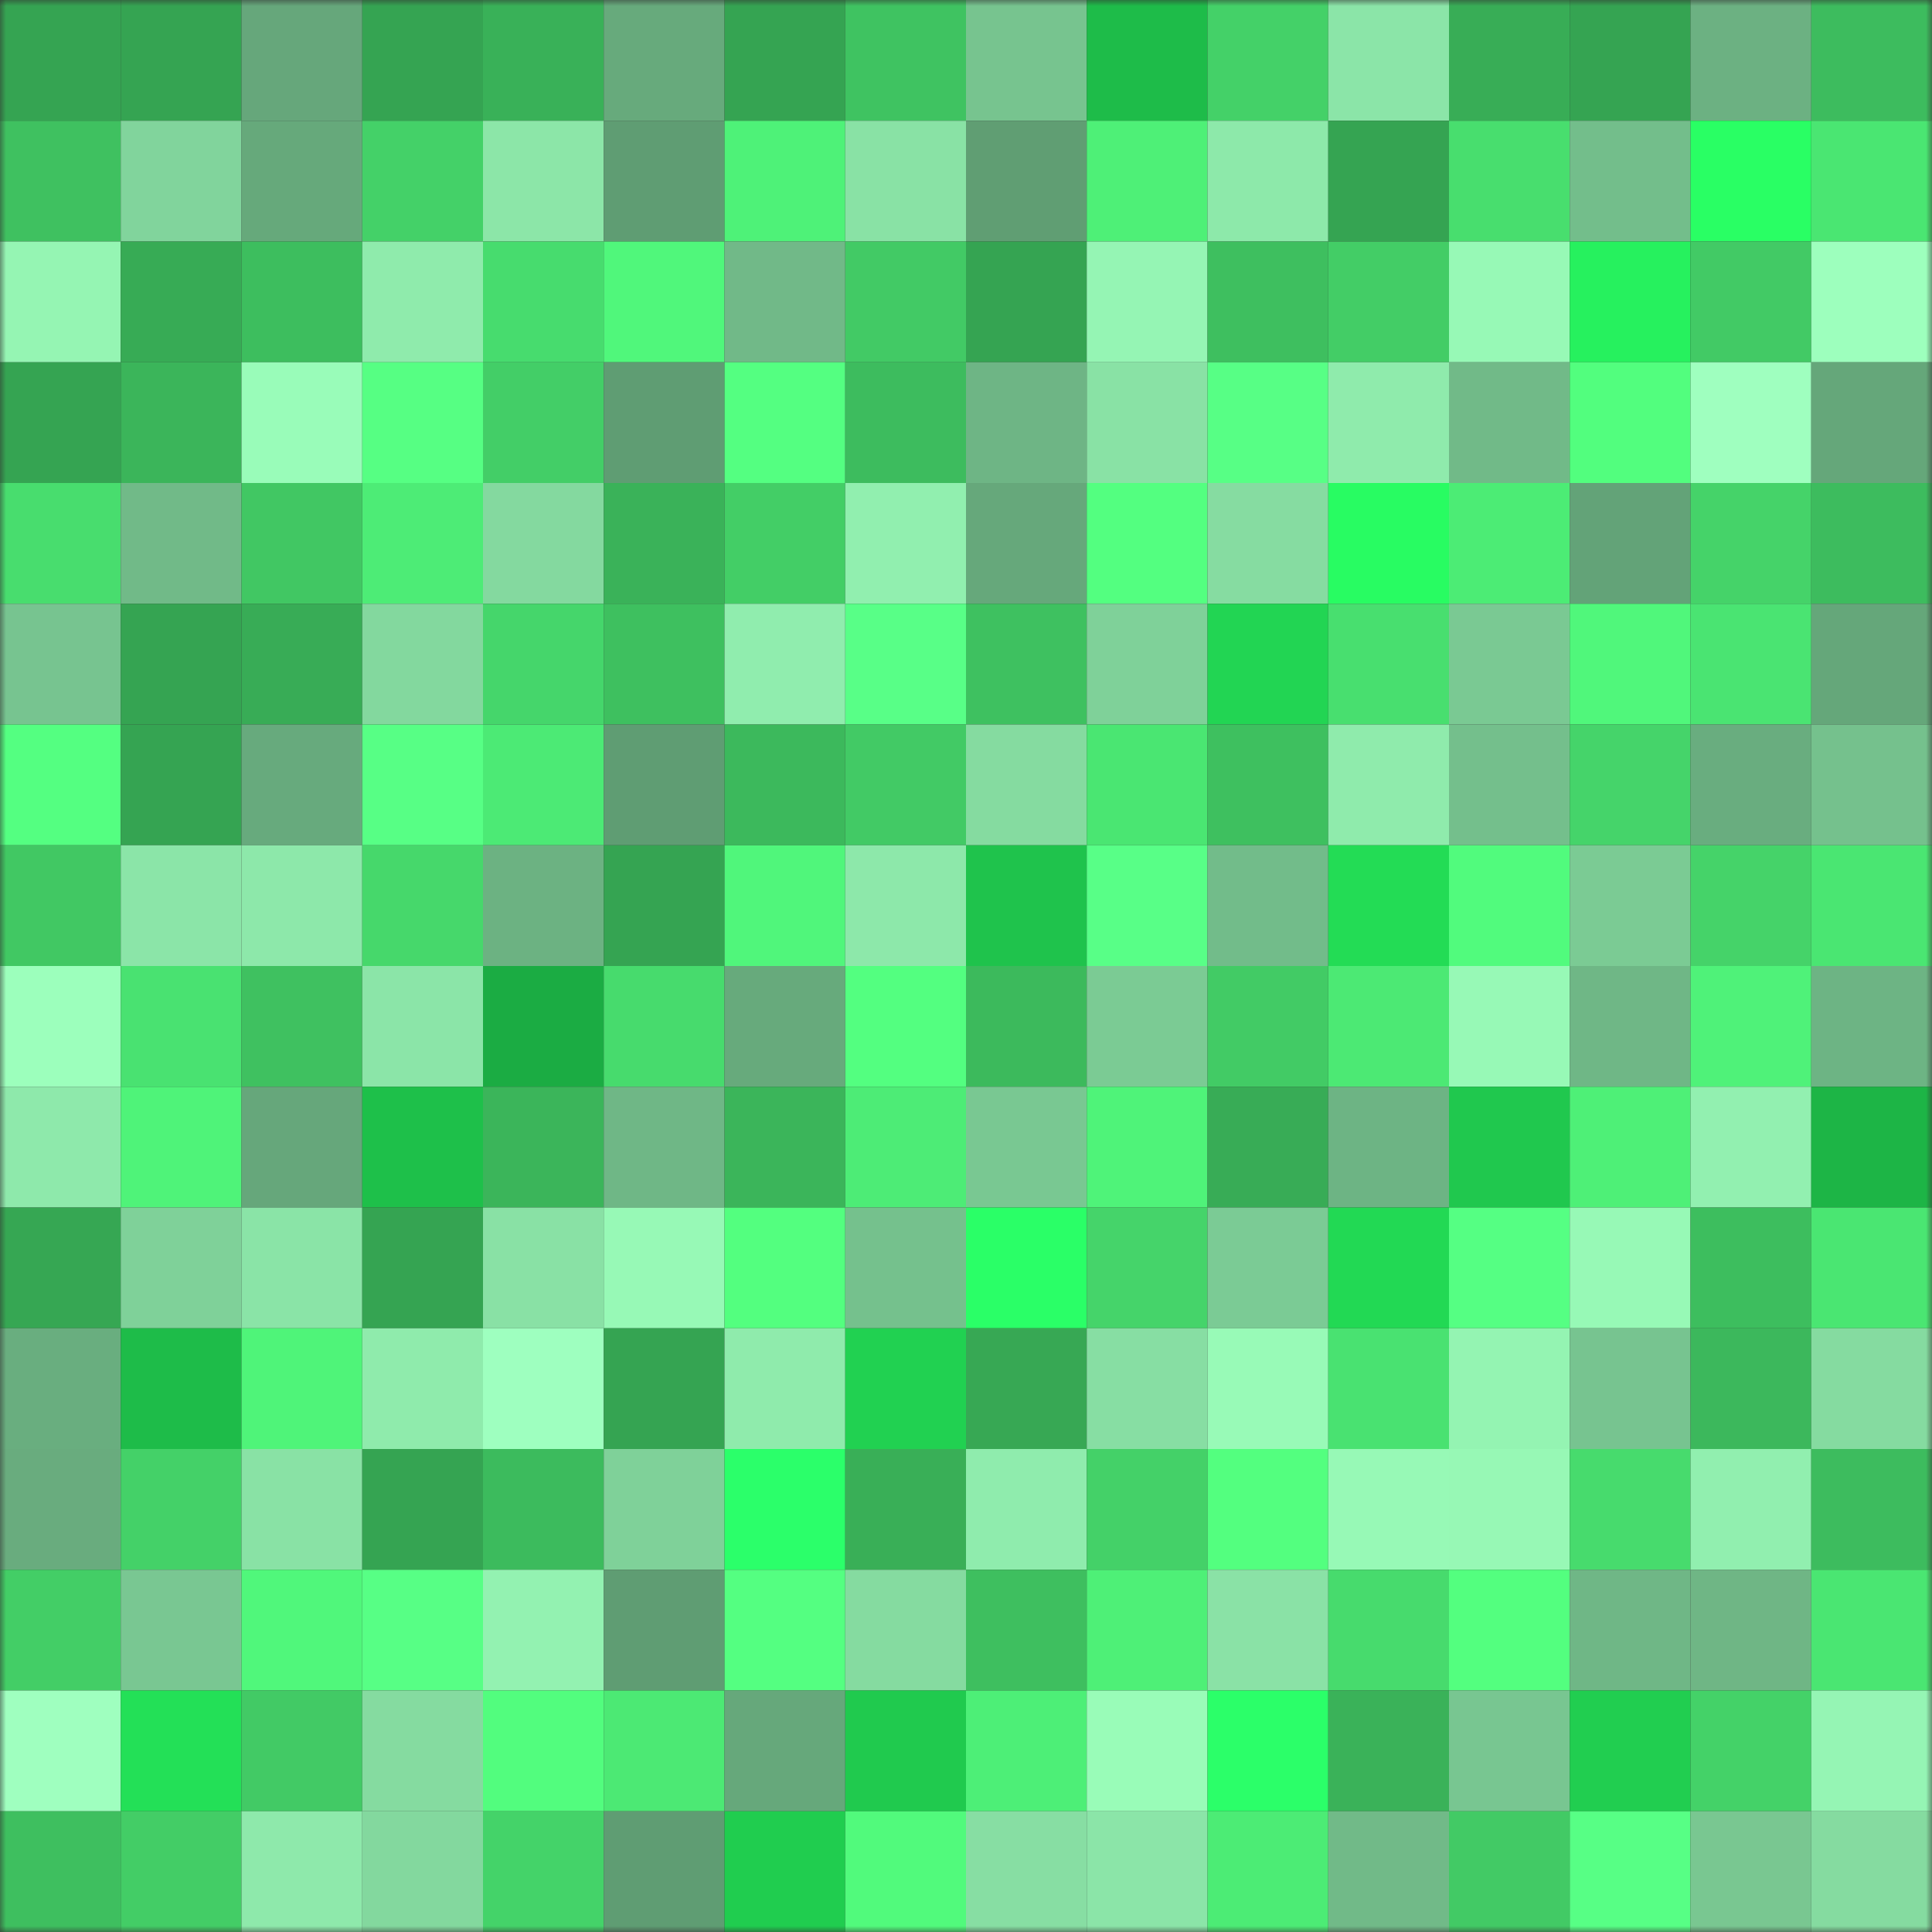 <svg viewBox="0 0 160 160" fill="none" role="img" xmlns="http://www.w3.org/2000/svg" width="240" height="240" name="lens%2Cgloria567.lens"><rect x="0" y="0" width="160" height="160" fill="#333333" stroke="none"/><mask id="994270172" mask-type="alpha" maskUnits="userSpaceOnUse" x="0" y="0" width="160" height="160"><rect width="160" height="160" fill="#FFFFFF"></rect></mask><g mask="url(#994270172)"><rect x="0" y="0" width="10" height="10" fill="#35a452"></rect><rect x="10" y="0" width="10" height="10" fill="#35a452"></rect><rect x="20" y="0" width="10" height="10" fill="#66a77b"></rect><rect x="30" y="0" width="10" height="10" fill="#35a452"></rect><rect x="40" y="0" width="10" height="10" fill="#39b158"></rect><rect x="50" y="0" width="10" height="10" fill="#67aa7c"></rect><rect x="60" y="0" width="10" height="10" fill="#35a452"></rect><rect x="70" y="0" width="10" height="10" fill="#3fc361"></rect><rect x="80" y="0" width="10" height="10" fill="#77c48f"></rect><rect x="90" y="0" width="10" height="10" fill="#1ebc49"></rect><rect x="100" y="0" width="10" height="10" fill="#44d168"></rect><rect x="110" y="0" width="10" height="10" fill="#8be5a8"></rect><rect x="120" y="0" width="10" height="10" fill="#38ad56"></rect><rect x="130" y="0" width="10" height="10" fill="#35a452"></rect><rect x="140" y="0" width="10" height="10" fill="#6cb182"></rect><rect x="150" y="0" width="10" height="10" fill="#3dbc5e"></rect><rect x="0" y="10" width="10" height="10" fill="#3fc160"></rect><rect x="10" y="10" width="10" height="10" fill="#81d49c"></rect><rect x="20" y="10" width="10" height="10" fill="#66a97b"></rect><rect x="30" y="10" width="10" height="10" fill="#44d168"></rect><rect x="40" y="10" width="10" height="10" fill="#8ce6a8"></rect><rect x="50" y="10" width="10" height="10" fill="#5f9d73"></rect><rect x="60" y="10" width="10" height="10" fill="#4ef278"></rect><rect x="70" y="10" width="10" height="10" fill="#89e2a5"></rect><rect x="80" y="10" width="10" height="10" fill="#609e73"></rect><rect x="90" y="10" width="10" height="10" fill="#4ef077"></rect><rect x="100" y="10" width="10" height="10" fill="#8de9aa"></rect><rect x="110" y="10" width="10" height="10" fill="#35a452"></rect><rect x="120" y="10" width="10" height="10" fill="#48de6e"></rect><rect x="130" y="10" width="10" height="10" fill="#73be8b"></rect><rect x="140" y="10" width="10" height="10" fill="#29ff64"></rect><rect x="150" y="10" width="10" height="10" fill="#4ae672"></rect><rect x="0" y="20" width="10" height="10" fill="#95f5b3"></rect><rect x="10" y="20" width="10" height="10" fill="#37ab55"></rect><rect x="20" y="20" width="10" height="10" fill="#3dbe5e"></rect><rect x="30" y="20" width="10" height="10" fill="#8febac"></rect><rect x="40" y="20" width="10" height="10" fill="#47dc6e"></rect><rect x="50" y="20" width="10" height="10" fill="#50f77b"></rect><rect x="60" y="20" width="10" height="10" fill="#71b988"></rect><rect x="70" y="20" width="10" height="10" fill="#42ca65"></rect><rect x="80" y="20" width="10" height="10" fill="#35a452"></rect><rect x="90" y="20" width="10" height="10" fill="#95f5b4"></rect><rect x="100" y="20" width="10" height="10" fill="#3ebf5f"></rect><rect x="110" y="20" width="10" height="10" fill="#43cd66"></rect><rect x="120" y="20" width="10" height="10" fill="#97f9b6"></rect><rect x="130" y="20" width="10" height="10" fill="#26f15e"></rect><rect x="140" y="20" width="10" height="10" fill="#42ca65"></rect><rect x="150" y="20" width="10" height="10" fill="#9dffbd"></rect><rect x="0" y="30" width="10" height="10" fill="#35a452"></rect><rect x="10" y="30" width="10" height="10" fill="#3bb55a"></rect><rect x="20" y="30" width="10" height="10" fill="#99fcb9"></rect><rect x="30" y="30" width="10" height="10" fill="#56ff83"></rect><rect x="40" y="30" width="10" height="10" fill="#43ce67"></rect><rect x="50" y="30" width="10" height="10" fill="#5f9d73"></rect><rect x="60" y="30" width="10" height="10" fill="#54ff81"></rect><rect x="70" y="30" width="10" height="10" fill="#3dbc5e"></rect><rect x="80" y="30" width="10" height="10" fill="#6eb585"></rect><rect x="90" y="30" width="10" height="10" fill="#89e2a5"></rect><rect x="100" y="30" width="10" height="10" fill="#57ff85"></rect><rect x="110" y="30" width="10" height="10" fill="#8febac"></rect><rect x="120" y="30" width="10" height="10" fill="#71ba88"></rect><rect x="130" y="30" width="10" height="10" fill="#52fe7e"></rect><rect x="140" y="30" width="10" height="10" fill="#9fffbf"></rect><rect x="150" y="30" width="10" height="10" fill="#65a77a"></rect><rect x="0" y="40" width="10" height="10" fill="#48dd6e"></rect><rect x="10" y="40" width="10" height="10" fill="#71ba88"></rect><rect x="20" y="40" width="10" height="10" fill="#41c763"></rect><rect x="30" y="40" width="10" height="10" fill="#4dec76"></rect><rect x="40" y="40" width="10" height="10" fill="#84d99f"></rect><rect x="50" y="40" width="10" height="10" fill="#3ab259"></rect><rect x="60" y="40" width="10" height="10" fill="#43ce66"></rect><rect x="70" y="40" width="10" height="10" fill="#91efaf"></rect><rect x="80" y="40" width="10" height="10" fill="#66a87b"></rect><rect x="90" y="40" width="10" height="10" fill="#53ff80"></rect><rect x="100" y="40" width="10" height="10" fill="#86dca1"></rect><rect x="110" y="40" width="10" height="10" fill="#28fc62"></rect><rect x="120" y="40" width="10" height="10" fill="#4cec75"></rect><rect x="130" y="40" width="10" height="10" fill="#63a378"></rect><rect x="140" y="40" width="10" height="10" fill="#45d369"></rect><rect x="150" y="40" width="10" height="10" fill="#3dbc5e"></rect><rect x="0" y="50" width="10" height="10" fill="#77c490"></rect><rect x="10" y="50" width="10" height="10" fill="#35a452"></rect><rect x="20" y="50" width="10" height="10" fill="#38ac56"></rect><rect x="30" y="50" width="10" height="10" fill="#83d89e"></rect><rect x="40" y="50" width="10" height="10" fill="#45d66b"></rect><rect x="50" y="50" width="10" height="10" fill="#3ec05f"></rect><rect x="60" y="50" width="10" height="10" fill="#90edae"></rect><rect x="70" y="50" width="10" height="10" fill="#58ff87"></rect><rect x="80" y="50" width="10" height="10" fill="#3ec160"></rect><rect x="90" y="50" width="10" height="10" fill="#7fd199"></rect><rect x="100" y="50" width="10" height="10" fill="#22d553"></rect><rect x="110" y="50" width="10" height="10" fill="#48df6f"></rect><rect x="120" y="50" width="10" height="10" fill="#7ac993"></rect><rect x="130" y="50" width="10" height="10" fill="#50f77b"></rect><rect x="140" y="50" width="10" height="10" fill="#4ae472"></rect><rect x="150" y="50" width="10" height="10" fill="#65a77a"></rect><rect x="0" y="60" width="10" height="10" fill="#54ff81"></rect><rect x="10" y="60" width="10" height="10" fill="#35a452"></rect><rect x="20" y="60" width="10" height="10" fill="#67aa7d"></rect><rect x="30" y="60" width="10" height="10" fill="#57ff85"></rect><rect x="40" y="60" width="10" height="10" fill="#4cea75"></rect><rect x="50" y="60" width="10" height="10" fill="#5f9d73"></rect><rect x="60" y="60" width="10" height="10" fill="#3cb95c"></rect><rect x="70" y="60" width="10" height="10" fill="#42ca65"></rect><rect x="80" y="60" width="10" height="10" fill="#85dba0"></rect><rect x="90" y="60" width="10" height="10" fill="#4ae672"></rect><rect x="100" y="60" width="10" height="10" fill="#3ec05f"></rect><rect x="110" y="60" width="10" height="10" fill="#8febac"></rect><rect x="120" y="60" width="10" height="10" fill="#74bf8c"></rect><rect x="130" y="60" width="10" height="10" fill="#45d46a"></rect><rect x="140" y="60" width="10" height="10" fill="#69ad7f"></rect><rect x="150" y="60" width="10" height="10" fill="#75c18d"></rect><rect x="0" y="70" width="10" height="10" fill="#41c863"></rect><rect x="10" y="70" width="10" height="10" fill="#8be5a8"></rect><rect x="20" y="70" width="10" height="10" fill="#8de8aa"></rect><rect x="30" y="70" width="10" height="10" fill="#46d86b"></rect><rect x="40" y="70" width="10" height="10" fill="#6cb282"></rect><rect x="50" y="70" width="10" height="10" fill="#35a452"></rect><rect x="60" y="70" width="10" height="10" fill="#50f67b"></rect><rect x="70" y="70" width="10" height="10" fill="#8de8aa"></rect><rect x="80" y="70" width="10" height="10" fill="#1fc34c"></rect><rect x="90" y="70" width="10" height="10" fill="#58ff87"></rect><rect x="100" y="70" width="10" height="10" fill="#72bc8a"></rect><rect x="110" y="70" width="10" height="10" fill="#23dc55"></rect><rect x="120" y="70" width="10" height="10" fill="#51fb7d"></rect><rect x="130" y="70" width="10" height="10" fill="#7bcb94"></rect><rect x="140" y="70" width="10" height="10" fill="#45d369"></rect><rect x="150" y="70" width="10" height="10" fill="#4ae672"></rect><rect x="0" y="80" width="10" height="10" fill="#9cffbc"></rect><rect x="10" y="80" width="10" height="10" fill="#49e271"></rect><rect x="20" y="80" width="10" height="10" fill="#3fc160"></rect><rect x="30" y="80" width="10" height="10" fill="#8be5a8"></rect><rect x="40" y="80" width="10" height="10" fill="#1bac43"></rect><rect x="50" y="80" width="10" height="10" fill="#47db6d"></rect><rect x="60" y="80" width="10" height="10" fill="#67aa7c"></rect><rect x="70" y="80" width="10" height="10" fill="#53ff80"></rect><rect x="80" y="80" width="10" height="10" fill="#3cba5c"></rect><rect x="90" y="80" width="10" height="10" fill="#7bcb94"></rect><rect x="100" y="80" width="10" height="10" fill="#42cb65"></rect><rect x="110" y="80" width="10" height="10" fill="#4ce974"></rect><rect x="120" y="80" width="10" height="10" fill="#97f9b6"></rect><rect x="130" y="80" width="10" height="10" fill="#6fb786"></rect><rect x="140" y="80" width="10" height="10" fill="#4ff279"></rect><rect x="150" y="80" width="10" height="10" fill="#6db484"></rect><rect x="0" y="90" width="10" height="10" fill="#8ee9ab"></rect><rect x="10" y="90" width="10" height="10" fill="#4ff379"></rect><rect x="20" y="90" width="10" height="10" fill="#66a77b"></rect><rect x="30" y="90" width="10" height="10" fill="#1ec04a"></rect><rect x="40" y="90" width="10" height="10" fill="#3bb55a"></rect><rect x="50" y="90" width="10" height="10" fill="#6fb786"></rect><rect x="60" y="90" width="10" height="10" fill="#3bb55a"></rect><rect x="70" y="90" width="10" height="10" fill="#4dec76"></rect><rect x="80" y="90" width="10" height="10" fill="#79c892"></rect><rect x="90" y="90" width="10" height="10" fill="#4ff379"></rect><rect x="100" y="90" width="10" height="10" fill="#38ac56"></rect><rect x="110" y="90" width="10" height="10" fill="#6db484"></rect><rect x="120" y="90" width="10" height="10" fill="#20c84e"></rect><rect x="130" y="90" width="10" height="10" fill="#4ef077"></rect><rect x="140" y="90" width="10" height="10" fill="#92f0b0"></rect><rect x="150" y="90" width="10" height="10" fill="#1db546"></rect><rect x="0" y="100" width="10" height="10" fill="#36a753"></rect><rect x="10" y="100" width="10" height="10" fill="#7fd199"></rect><rect x="20" y="100" width="10" height="10" fill="#8ae4a7"></rect><rect x="30" y="100" width="10" height="10" fill="#35a452"></rect><rect x="40" y="100" width="10" height="10" fill="#89e1a5"></rect><rect x="50" y="100" width="10" height="10" fill="#97f9b6"></rect><rect x="60" y="100" width="10" height="10" fill="#53ff7f"></rect><rect x="70" y="100" width="10" height="10" fill="#75c18d"></rect><rect x="80" y="100" width="10" height="10" fill="#2aff67"></rect><rect x="90" y="100" width="10" height="10" fill="#45d46a"></rect><rect x="100" y="100" width="10" height="10" fill="#7bcb95"></rect><rect x="110" y="100" width="10" height="10" fill="#22d954"></rect><rect x="120" y="100" width="10" height="10" fill="#55ff83"></rect><rect x="130" y="100" width="10" height="10" fill="#97f9b6"></rect><rect x="140" y="100" width="10" height="10" fill="#3dbe5e"></rect><rect x="150" y="100" width="10" height="10" fill="#4ae672"></rect><rect x="0" y="110" width="10" height="10" fill="#69ae7f"></rect><rect x="10" y="110" width="10" height="10" fill="#1ebc49"></rect><rect x="20" y="110" width="10" height="10" fill="#4ff479"></rect><rect x="30" y="110" width="10" height="10" fill="#8febac"></rect><rect x="40" y="110" width="10" height="10" fill="#9effbf"></rect><rect x="50" y="110" width="10" height="10" fill="#35a452"></rect><rect x="60" y="110" width="10" height="10" fill="#8febac"></rect><rect x="70" y="110" width="10" height="10" fill="#21d151"></rect><rect x="80" y="110" width="10" height="10" fill="#37a854"></rect><rect x="90" y="110" width="10" height="10" fill="#87dea3"></rect><rect x="100" y="110" width="10" height="10" fill="#98fab7"></rect><rect x="110" y="110" width="10" height="10" fill="#49e271"></rect><rect x="120" y="110" width="10" height="10" fill="#94f4b2"></rect><rect x="130" y="110" width="10" height="10" fill="#77c490"></rect><rect x="140" y="110" width="10" height="10" fill="#3cb85c"></rect><rect x="150" y="110" width="10" height="10" fill="#85dba0"></rect><rect x="0" y="120" width="10" height="10" fill="#69ac7e"></rect><rect x="10" y="120" width="10" height="10" fill="#44d168"></rect><rect x="20" y="120" width="10" height="10" fill="#89e2a5"></rect><rect x="30" y="120" width="10" height="10" fill="#35a452"></rect><rect x="40" y="120" width="10" height="10" fill="#3cbb5d"></rect><rect x="50" y="120" width="10" height="10" fill="#7fd199"></rect><rect x="60" y="120" width="10" height="10" fill="#2bff6a"></rect><rect x="70" y="120" width="10" height="10" fill="#39af57"></rect><rect x="80" y="120" width="10" height="10" fill="#8fecad"></rect><rect x="90" y="120" width="10" height="10" fill="#44d168"></rect><rect x="100" y="120" width="10" height="10" fill="#53ff7f"></rect><rect x="110" y="120" width="10" height="10" fill="#97f9b6"></rect><rect x="120" y="120" width="10" height="10" fill="#97f8b5"></rect><rect x="130" y="120" width="10" height="10" fill="#47db6d"></rect><rect x="140" y="120" width="10" height="10" fill="#91efaf"></rect><rect x="150" y="120" width="10" height="10" fill="#3dbc5e"></rect><rect x="0" y="130" width="10" height="10" fill="#43ce66"></rect><rect x="10" y="130" width="10" height="10" fill="#79c792"></rect><rect x="20" y="130" width="10" height="10" fill="#50f77b"></rect><rect x="30" y="130" width="10" height="10" fill="#57ff85"></rect><rect x="40" y="130" width="10" height="10" fill="#93f2b1"></rect><rect x="50" y="130" width="10" height="10" fill="#5f9d73"></rect><rect x="60" y="130" width="10" height="10" fill="#54ff81"></rect><rect x="70" y="130" width="10" height="10" fill="#85dba0"></rect><rect x="80" y="130" width="10" height="10" fill="#3ebf5f"></rect><rect x="90" y="130" width="10" height="10" fill="#4ef077"></rect><rect x="100" y="130" width="10" height="10" fill="#8ae2a6"></rect><rect x="110" y="130" width="10" height="10" fill="#47db6d"></rect><rect x="120" y="130" width="10" height="10" fill="#53ff7f"></rect><rect x="130" y="130" width="10" height="10" fill="#6fb786"></rect><rect x="140" y="130" width="10" height="10" fill="#6fb685"></rect><rect x="150" y="130" width="10" height="10" fill="#4ae672"></rect><rect x="0" y="140" width="10" height="10" fill="#9fffbf"></rect><rect x="10" y="140" width="10" height="10" fill="#23e057"></rect><rect x="20" y="140" width="10" height="10" fill="#42ca65"></rect><rect x="30" y="140" width="10" height="10" fill="#85dba0"></rect><rect x="40" y="140" width="10" height="10" fill="#52fd7e"></rect><rect x="50" y="140" width="10" height="10" fill="#4ce974"></rect><rect x="60" y="140" width="10" height="10" fill="#66a87b"></rect><rect x="70" y="140" width="10" height="10" fill="#20ca4e"></rect><rect x="80" y="140" width="10" height="10" fill="#4def77"></rect><rect x="90" y="140" width="10" height="10" fill="#99fcb8"></rect><rect x="100" y="140" width="10" height="10" fill="#2bff69"></rect><rect x="110" y="140" width="10" height="10" fill="#3ab259"></rect><rect x="120" y="140" width="10" height="10" fill="#78c691"></rect><rect x="130" y="140" width="10" height="10" fill="#21ce50"></rect><rect x="140" y="140" width="10" height="10" fill="#44d268"></rect><rect x="150" y="140" width="10" height="10" fill="#95f5b4"></rect><rect x="0" y="150" width="10" height="10" fill="#3ebf5f"></rect><rect x="10" y="150" width="10" height="10" fill="#43cd66"></rect><rect x="20" y="150" width="10" height="10" fill="#8ee9ab"></rect><rect x="30" y="150" width="10" height="10" fill="#83d89e"></rect><rect x="40" y="150" width="10" height="10" fill="#44d369"></rect><rect x="50" y="150" width="10" height="10" fill="#5f9d73"></rect><rect x="60" y="150" width="10" height="10" fill="#20cd4f"></rect><rect x="70" y="150" width="10" height="10" fill="#51fa7c"></rect><rect x="80" y="150" width="10" height="10" fill="#87dea3"></rect><rect x="90" y="150" width="10" height="10" fill="#8be5a8"></rect><rect x="100" y="150" width="10" height="10" fill="#4cec75"></rect><rect x="110" y="150" width="10" height="10" fill="#71ba88"></rect><rect x="120" y="150" width="10" height="10" fill="#42ca65"></rect><rect x="130" y="150" width="10" height="10" fill="#57ff85"></rect><rect x="140" y="150" width="10" height="10" fill="#79c791"></rect><rect x="150" y="150" width="10" height="10" fill="#85dba0"></rect></g></svg>